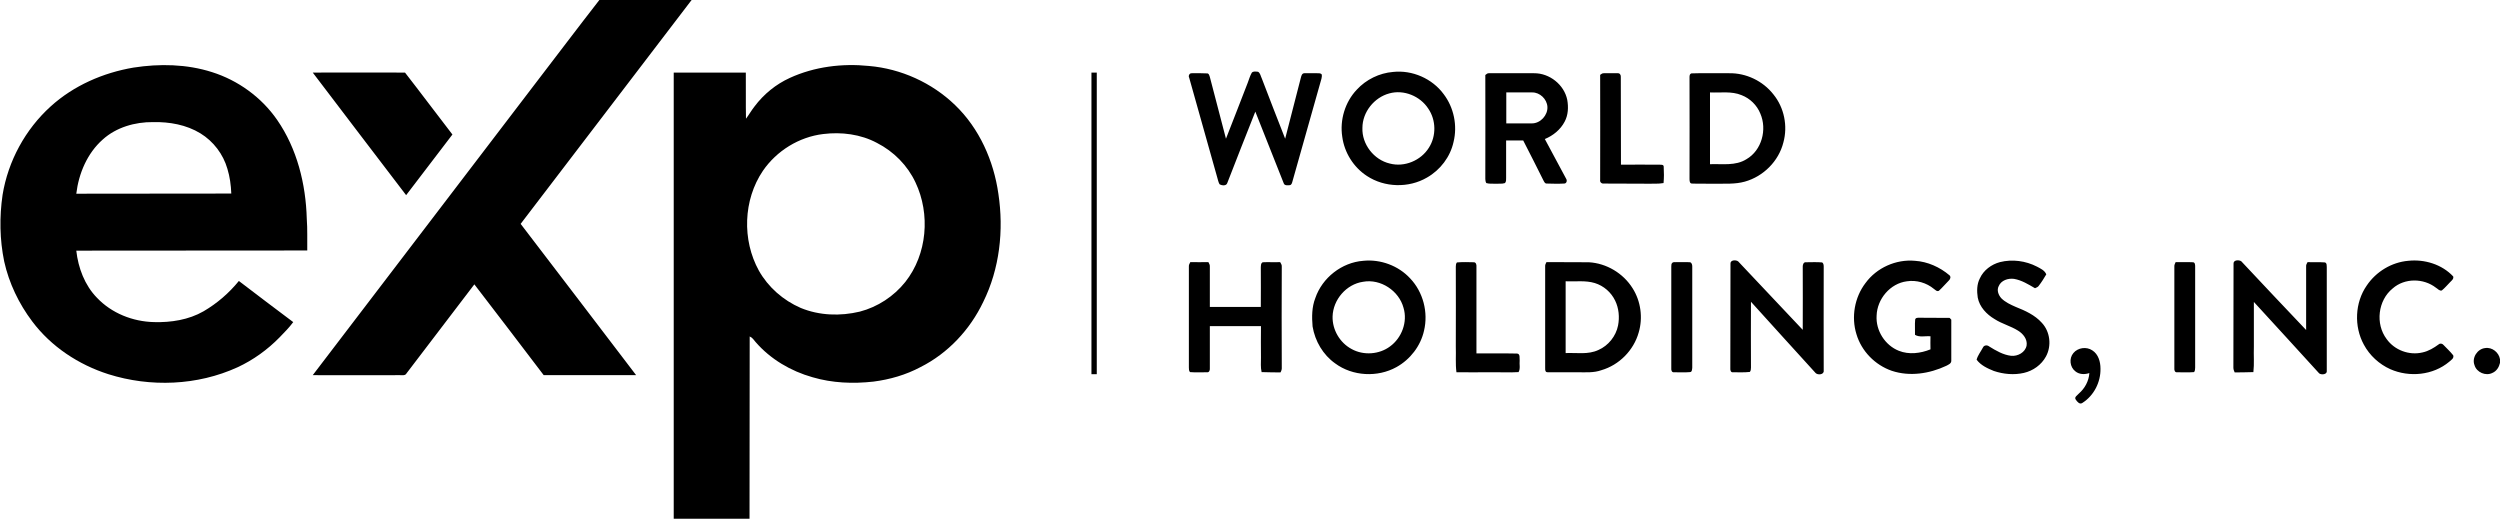 <svg version="1.2" xmlns="http://www.w3.org/2000/svg" viewBox="0 0 1550 322" width="1550" height="322">
	<title>Bitmap (18)-svg</title>
	<style>
		.s0 { fill: #000000 } 
	</style>
	<g id="#000000ff">
		<path id="Layer" fill-rule="evenodd" class="s0" d="m371.6 0h57.2q-53 69.4-106 138.8c23.9 31.3 47.8 62.5 71.6 93.8-19.1 0-38.2 0-57.3 0-14.3-18.8-28.6-37.6-43-56.3-14 18.4-28 36.7-42 55.1-0.8 1.6-2.6 1.2-4.1 1.2-18 0-36.1 0.1-54.1 0 45.7-59.8 91.3-119.6 137-179.5 13.6-17.7 27-35.5 40.7-53.1zm-288.8 41.9c16.1-2.5 33-2.2 48.6 2.8 16.2 5.1 30.7 15.6 40.4 29.6 12.4 17.9 17.8 39.8 18.4 61.3 0.5 6.6 0.2 13.1 0.3 19.7-47.7 0.1-95.5 0-143.2 0.1 1.2 10.7 5.2 21.4 12.8 29.2 9.1 9.6 22.2 14.8 35.4 15.1 10.5 0.3 21.5-1.4 30.7-6.7 8.4-4.9 15.8-11.3 21.9-18.8 11.2 8.6 22.4 17 33.7 25.5-2.5 3.4-5.5 6.4-8.4 9.4-7.5 7.7-16.4 14.1-26.1 18.6-24.9 11.4-54.1 12.5-80.1 4.3-18.5-5.9-35.5-17.1-47.2-32.7-8.3-11-14.4-23.7-17.4-37.2-2.8-13.6-3-27.6-1-41.3 3.4-20.9 14.1-40.6 29.8-54.8 14.2-12.9 32.5-20.9 51.4-24.1zm-19.1 44.6c-9.6 8.5-14.9 21-16.4 33.6 32.1-0.1 64.1 0 96.1-0.1-0.2-5.2-0.9-10.4-2.4-15.3-2.6-9.1-8.7-17.1-16.7-22-8.8-5.4-19.3-7.2-29.4-7-11.2-0.1-22.8 3.2-31.2 10.8zm426-38.2c15.3-7 32.5-9.1 49.1-7.4 19.8 1.7 39 10.4 53.3 24.2 15.1 14.5 24 34.6 26.9 55.1 3.4 22.6 0.8 46.4-9.4 67-8.2 17.2-21.8 31.8-38.9 40.4-9 4.8-19 7.7-29.2 9-12.6 1.4-25.5 0.9-37.7-2.7-13.5-3.8-26.1-11.2-35.3-21.8-1.1-1.3-2-2.8-3.7-3.5-0.1 37.7 0 75.3-0.1 113q-23.5 0-47 0c0-92.2 0-184.4 0-276.6 14.9 0 29.8 0 44.7 0 0.1 9.5-0.1 19 0.1 28.6 1.9-2.5 3.4-5.2 5.3-7.6 5.7-7.6 13.3-13.8 21.9-17.7zm20.7 34.8c-15 1.8-28.9 10.4-37.4 22.8-12.2 18-13 42.9-2.5 61.9 5.8 10.3 15.1 18.4 25.9 23.1 11.6 4.8 24.6 5.2 36.7 2.3 11.1-2.9 21.1-9.5 28.2-18.4 13.6-17.2 15.6-42.1 6.3-61.7-4.9-10.5-13.5-19.2-23.9-24.5-10.1-5.4-22-6.9-33.3-5.5zm-316.5-38.1c19.1-0.1 38.2 0 57.2 0 9.9 12.7 19.5 25.6 29.4 38.4-9.6 12.5-19.1 25.1-28.7 37.6-19.3-25.4-38.7-50.6-57.9-76z"/>
		<path id="Layer" fill-rule="evenodd" class="s0" d="m776.1 45.1c0.9-1.1 2.6-0.7 3.9-0.6 1.4 0.8 1.6 2.7 2.3 4.1 4.8 12.5 9.6 25 14.5 37.4 3.3-12.6 6.5-25.2 9.7-37.7 0.3-1.1 0.6-2.8 2.1-2.9 2.6-0.1 5.3 0 8 0 0.9 0 2-0.1 2.8 0.6 0.3 0.9 0.1 1.9-0.1 2.8q-9 31.7-17.9 63.4c-0.3 1-0.5 2.4-1.7 2.6-1.3 0.1-3.3 0.4-3.8-1.2-5.9-14.8-11.7-29.6-17.6-44.4-5.9 14.7-11.6 29.5-17.4 44.3-0.6 1.9-3.4 1.6-4.8 0.7-0.8-1.4-1-3-1.5-4.5q-8.6-30.8-17.3-61.5c-0.7-1.2 0.2-3 1.7-2.8 3.1 0 6.2-0.1 9.3 0.1 1.2-0.1 1.5 1.3 1.8 2.2 3.3 12.7 6.6 25.5 10 38.3 4.6-11.6 9-23.2 13.5-34.7 0.8-2.1 1.4-4.3 2.5-6.2zm87.6-0.5c11.9-1.3 24.3 4.1 31.4 13.8 6.3 8.3 8.6 19.4 6.1 29.6-2 9.2-8.2 17.4-16.5 22.1-11.3 6.6-26.3 6.2-37.2-1-8.3-5.4-14-14.5-15.3-24.3-1.6-10.4 1.7-21.5 9-29.2 5.8-6.3 14-10.3 22.5-11zm-2.3 13.3c-9.4 2.5-16.7 11.6-16.7 21.4-0.4 10.1 7.1 19.8 17 22.1 9.1 2.4 19.3-1.9 24.2-9.8 4.7-7.3 4.5-17.2-0.4-24.3-5-7.7-15.1-11.9-24.1-9.4zm-184.7-12.9q1.6 0 3.3 0c0 62.3 0 124.6 0 187q-1.6 0-3.3 0c0-62.4 0-124.7 0-187zm244.2 1.5c0.7-0.5 1.3-1.2 2.2-1.1 9.4 0 18.7 0 28 0 9.6-0.1 18.7 7.1 20.6 16.5 0.8 4.5 0.6 9.4-1.6 13.5-2.6 5-7.2 8.7-12.3 10.8 4.4 8.2 8.8 16.4 13.2 24.6 0.8 1.1 0.3 3.1-1.3 3-3.5 0.2-7.1 0.1-10.6 0-1.2 0.2-1.7-1.1-2.2-2-4.1-8.3-8.3-16.5-12.5-24.7q-5.3 0-10.6 0c0 7.7 0 15.4 0 23.1 0 1.1 0.1 2.4-0.7 3.3-1.8 0.6-3.8 0.3-5.6 0.4-2-0.1-4.1 0.2-6-0.4-0.9-1.6-0.5-3.4-0.6-5.1 0-20.6 0.1-41.3 0-61.9zm13 30c5.3 0 10.6 0 15.9 0 5.3 0 9.9-5.1 9.6-10.3-0.3-4.8-4.7-9-9.5-8.9-5.3 0-10.7 0-16 0q0 9.6 0 19.2zm58.2-30.1c0.7-0.5 1.4-1.1 2.4-1 2.9 0 5.7-0.1 8.6 0 1.2-0.1 1.9 1.2 1.8 2.2 0.1 18.2 0 36.3 0.1 54.5 7.8-0.1 15.7 0 23.6 0 1.1 0.1 3-0.3 2.9 1.4 0.2 3.3 0.2 6.7-0.1 10-3.4 0.6-6.8 0.3-10.2 0.4-9-0.1-17.9 0-26.8-0.1-1.4 0.2-2.6-0.9-2.3-2.3 0-21.7 0.1-43.4 0-65.1zm56.5-0.9c7.8-0.3 15.6 0 23.4-0.1 10.6-0.2 21 4.8 27.5 13.1 6.7 8.2 9 19.6 6.2 29.8-2.9 11.6-12.4 21.1-23.9 24.3-6 1.7-12.3 1.2-18.5 1.3-4.7-0.1-9.5 0.1-14.2-0.1-1.6 0.1-1.6-1.9-1.6-3 0.1-21 0-42.1 0-63.1 0-0.9 0.2-1.9 1.1-2.2zm11.6 11.8q0 22.2 0 44.5c7.6-0.3 15.8 1.2 22.6-3.1 9.5-5.5 12.9-18.4 8.6-28.3-2.1-5.2-6.4-9.4-11.6-11.4-6.2-2.6-13.1-1.4-19.6-1.7zm-215 104.4c10.7-1.1 21.8 3 29.1 10.9 8.1 8.5 11.3 21.1 8.6 32.4-2.1 9.5-8.6 17.9-17.1 22.6-11.7 6.5-27.2 5.7-38-2.3-7.5-5.3-12.5-13.8-14-22.9-0.5-5.9-0.5-12 1.7-17.6 4.3-12.6 16.4-22.1 29.7-23.1zm-0.1 13c-10.4 1.5-18.6 11.1-18.9 21.5-0.2 8.3 4.5 16.3 11.8 20.2 7.4 4.1 17.1 3.4 23.8-1.6 7.3-5.3 11-15.2 8.4-23.9-2.8-10.6-14.2-18.2-25.1-16.2zm227.8-11.3c-0.1-2.3 3.5-2.4 4.8-1.3 13.4 14.1 26.6 28.3 40 42.4 0.1-13.1 0-26.2 0-39.3 0-1.1 0.5-2.8 2-2.6 3.3 0 6.6-0.2 10 0.1 1.1 0.7 1 2.1 1 3.2-0.1 21.3 0 42.6 0 63.9 0.3 2.5-3.6 2.9-5 1.5-13.3-14.7-26.8-29.4-40.1-44.2q-0.1 20.4 0 40.8c0 1-0.1 2-0.7 2.7-3.5 0.4-7 0.2-10.5 0.2-1.3 0.2-1.7-1.3-1.6-2.3 0.1-21.7 0-43.4 0.1-65.1zm83.7 12.1c6.9-9.5 19-14.9 30.7-13.8 7.8 0.5 15.4 3.9 21.4 9 1 0.9 0.5 2.4-0.4 3.2-2.1 2.1-4 4.4-6.2 6.4-1.3 0.6-2.2-0.6-3.1-1.2-4.6-3.8-10.8-5.6-16.7-4.7-10.4 1.3-18.5 11-18.8 21.3-0.6 9.2 5.2 18.4 13.8 21.8 6.3 2.5 13.4 1.6 19.6-0.9q-0.1-4 0-8.1c-3.2-0.3-6.8 0.8-9.6-0.9 0.1-3.1-0.2-6.3 0.1-9.4 0.2-1.2 1.4-1.2 2.4-1.2q9.5 0 19 0.1c0.2 0.2 0.7 0.8 1 1.1 0 8.5 0 16.9 0 25.4 0.1 1.8-1.8 2.5-3.1 3.2-10.4 4.9-22.7 6.8-33.8 3.1-10.4-3.6-18.8-12.2-21.9-22.7-3.3-10.6-1.2-22.8 5.6-31.7zm83.4-13c7.6-1.9 15.9-0.8 22.9 2.8 2.2 1.2 4.8 2.3 5.8 4.8-1.4 2.4-2.9 4.8-4.6 7-0.5 0.9-1.6 1.2-2.4 1.6-4.1-2.4-8.3-5-13-5.8-3.7-0.5-8 0.9-9.5 4.5-1.3 2.5-0.2 5.5 1.6 7.5 2.5 2.5 5.8 4 9 5.4 5.8 2.3 11.8 5 16.1 9.8 5.2 5.5 6.2 14.3 2.6 20.9-2.8 5.2-8 8.9-13.7 10.2-6.1 1.4-12.7 0.8-18.6-1.2-4-1.6-8.1-3.5-10.7-7 0.7-2.7 2.6-5 3.9-7.5 0.7-1.6 2.7-1.7 3.9-0.7 4.2 2.6 8.6 5.2 13.6 5.8 4.1 0.4 8.8-2.1 9.6-6.4 0.6-3.9-2.2-7.3-5.3-9.2-4.6-2.9-10-4.2-14.6-7.2-4.9-2.9-9.3-7.5-10.4-13.3-0.6-4-0.6-8.2 1.3-11.9 2.3-5.1 7.2-8.7 12.5-10.1zm144.8 0.9c-0.1-2.3 3.4-2.4 4.8-1.4 13.4 14.2 26.7 28.5 40.2 42.6q0-19.7 0-39.4c-0.1-1 0.4-1.8 0.9-2.7 3.6 0.2 7.2-0.1 10.8 0.2 1.3 0.5 1 2.1 1.1 3.2 0 21.3 0 42.6 0 63.9 0.4 2.4-3.2 2.8-4.7 1.7-13.5-14.7-26.9-29.6-40.5-44.3q0 13.8 0 27.7c-0.2 5.3 0.3 10.6-0.3 15.8-3.9 0.2-7.8 0.1-11.6 0.2-0.5-1-0.8-2-0.8-3 0.1-21.5 0-43 0.1-64.5zm108.3-1.7c10.1-1.1 20.9 2.2 27.9 9.7 0.4 1.5-0.9 2.5-1.8 3.4-1.8 1.8-3.3 3.7-5.3 5.3-1.5 0.4-2.5-1.1-3.6-1.7-7.7-6-19.4-6.1-26.8 0.4-9.2 7.4-10.9 22-3.8 31.4 4.9 6.9 14 10.3 22.3 8.3 3.7-0.8 7-2.8 10-5 0.9-0.8 2.3-0.5 3 0.4 2 2.1 4.2 4.1 6 6.4 0.6 1.9-1.3 2.9-2.5 4-10 8.4-24.7 9.8-36.5 4.6-6.9-3.1-12.8-8.5-16.4-15.2-6.2-11.3-5.6-26.1 1.8-36.7 5.8-8.6 15.4-14.4 25.7-15.3zm-508 0.9c10.9 0.6 21.3 6.8 27.1 16.1 5.1 8 6.5 18.3 3.8 27.4-3.1 11.1-12.1 20.2-23.1 23.4-4.7 1.7-9.7 1.3-14.6 1.3q-8.6 0-17.3 0c-0.8-0.1-1.8 0.2-2.5-0.3-0.6-0.8-0.5-1.7-0.5-2.6q0-31.3 0-62.6c-0.1-1 0.3-1.9 0.8-2.8 8.8 0.1 17.5 0 26.3 0.1zm-14.4 11.8q0 22.3 0 44.5c6.8-0.3 13.9 1.1 20.3-1.9 6.2-2.7 10.9-8.6 12.2-15.2 1-5.1 0.5-10.7-1.8-15.4-2.5-5.2-7.1-9.2-12.6-10.9-5.9-1.8-12.1-0.8-18.1-1.1zm-233.6-9c-0.1-1.1 0.4-2 0.9-2.9q5.6 0.1 11.2 0c0.5 0.9 1 1.8 0.9 2.8q0 12.5 0 25 15.8 0 31.6 0c0.1-8.1 0-16.2 0-24.4 0.1-1.1-0.1-2.7 1.2-3.3 3.6-0.2 7.2 0.1 10.8-0.1 0.5 0.9 1.1 1.7 1 2.8-0.1 20.9-0.1 41.7 0 62.6 0.1 1.1-0.3 2.1-0.8 3-3.9-0.1-7.8 0-11.7-0.2-0.7-2.9-0.4-6-0.4-9q-0.1-9.8 0-19.5c-10.6 0-21.1 0-31.7 0 0 8.8 0 17.6 0 26.4 0.1 1-0.5 2.4-1.7 2.2-3.5 0-7.1 0.2-10.6-0.1-0.7-0.8-0.7-1.9-0.7-2.8q0-31.3 0-62.5zm165.5-0.1c0-0.9 0.1-1.9 0.7-2.6 3.6-0.3 7.1-0.2 10.6-0.1 1.3 0.1 1.6 1.7 1.5 2.7q0 26.9 0 53.8c8.4 0.1 16.8-0.1 25.2 0.1 2.1 0.2 1.4 2.9 1.6 4.3-0.3 2.3 0.6 5.1-0.7 7.2-5.9 0.4-11.8 0-17.7 0.1-7 0-13.9 0.1-20.8 0-0.7-5.3-0.2-10.7-0.4-16 0-16.5 0.1-33 0-49.5zm134.2-2.3c0.7-0.8 2-0.3 3-0.5 2.7 0.1 5.4-0.1 8.1 0.1 1.1 0.4 1.3 1.7 1.3 2.7q0 31.3 0 62.6c-0.1 1-0.1 2.8-1.4 2.8-3.3 0.3-6.6 0.1-9.9 0.1-1.4 0.2-1.8-1.3-1.7-2.3 0-21.1 0-42.1 0-63.2 0.1-0.7-0.1-1.8 0.6-2.3zm311.3 2.3c-0.1-1 0.4-1.9 0.8-2.8 3.6 0.1 7.2-0.1 10.8 0.1 1.3 0.1 1.3 1.8 1.3 2.7 0 20.9 0 41.7 0 62.6-0.1 0.9 0 2.1-0.7 2.8-3.5 0.3-7 0.1-10.5 0.1-1.4 0.2-1.8-1.3-1.7-2.3q0-31.6 0-63.2zm186.1 61.1c-1.8-4.6 1.8-10.1 6.6-10.6 4.3-0.7 8.5 2.7 9.2 6.9v2.3c-0.6 2.6-2.1 5.1-4.7 6.2-4.1 2.1-9.8-0.3-11.1-4.8zm-248.7-7.5c2.8-3.4 8.1-4.1 11.7-1.7 3.8 2.4 5.1 7.1 5.1 11.3 0.2 8.4-4.1 16.8-11.2 21.3-1.7 1.2-3.2-0.7-4.1-2-1.2-1.6 1-2.7 1.9-3.8 3.7-3.2 6.2-7.8 6.5-12.7-2.9 1-6.3 0.9-8.7-1.1-3.4-2.6-4-8-1.2-11.3z"/>
	</g>
</svg>